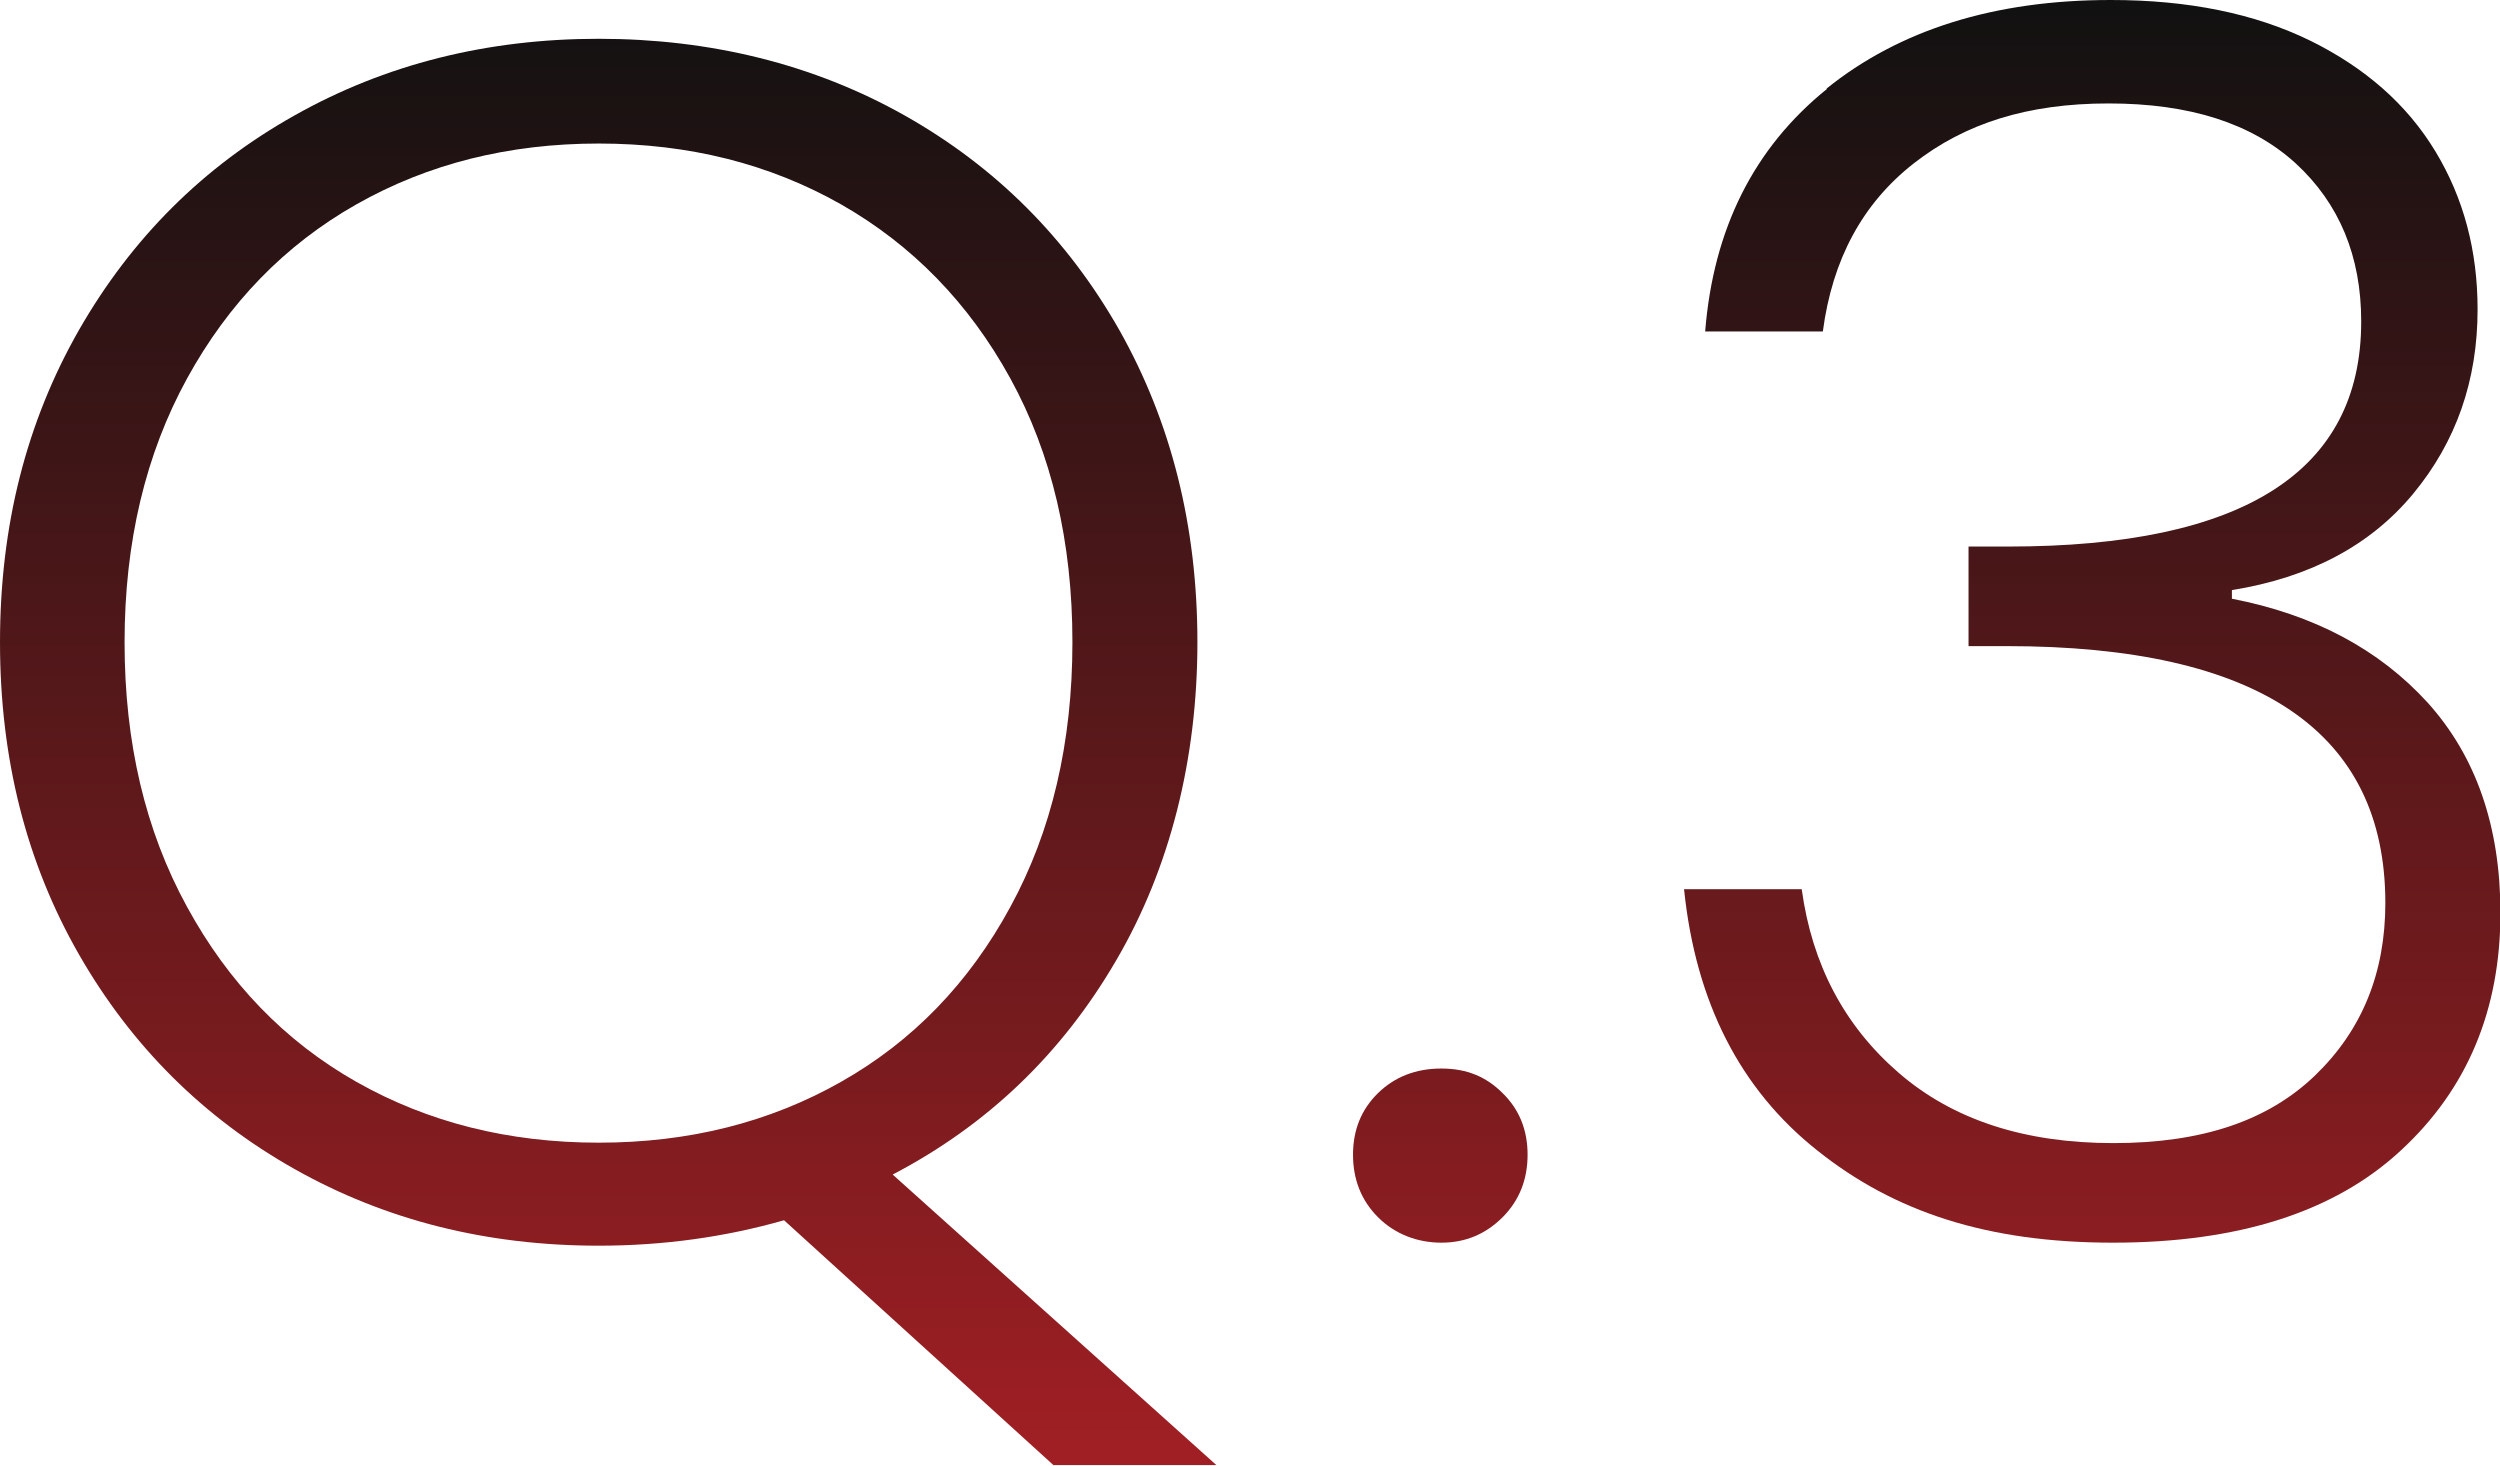 <?xml version="1.0" encoding="UTF-8"?><svg xmlns="http://www.w3.org/2000/svg" width="58" height="34" xmlns:xlink="http://www.w3.org/1999/xlink" viewBox="0 0 58 34"><defs><style>.g{fill:url(#f);}</style><linearGradient id="f" x1="29" y1="34" x2="29" y2="0" gradientTransform="matrix(1, 0, 0, 1, 0, 0)" gradientUnits="userSpaceOnUse"><stop offset="0" stop-color="#a11f24"/><stop offset="1" stop-color="#111"/></linearGradient></defs><g id="a"/><g id="b"><g id="c"><g id="d"><g id="e"><g><path class="g" d="M24.45,34l-6.26-5.69c-1.37,.39-2.8,.59-4.3,.59-2.6,0-4.95-.59-7.06-1.78-2.11-1.19-3.78-2.85-5-4.98-1.22-2.13-1.83-4.54-1.83-7.24s.61-5.1,1.83-7.24c1.22-2.13,2.88-3.79,5-4.98,2.11-1.19,4.47-1.78,7.06-1.78s4.99,.59,7.1,1.78c2.11,1.19,3.77,2.85,4.98,4.98,1.2,2.13,1.81,4.54,1.81,7.24s-.63,5.24-1.89,7.39c-1.26,2.16-2.98,3.81-5.18,4.96l7.51,6.74h-3.77ZM4.34,21.04c.96,1.76,2.27,3.12,3.93,4.06,1.66,.94,3.53,1.41,5.62,1.41s3.96-.47,5.62-1.41c1.66-.94,2.97-2.29,3.93-4.06,.96-1.76,1.44-3.81,1.44-6.14s-.48-4.37-1.44-6.12c-.96-1.75-2.28-3.1-3.93-4.04-1.66-.94-3.53-1.41-5.62-1.41s-3.96,.47-5.62,1.41c-1.66,.94-2.97,2.29-3.93,4.04-.96,1.75-1.45,3.79-1.45,6.12s.48,4.37,1.45,6.14Z"/><path class="g" d="M31.97,28.24c-.39-.39-.58-.88-.58-1.45s.19-1.05,.58-1.43c.39-.38,.88-.57,1.47-.57s1.04,.19,1.42,.57c.39,.38,.58,.86,.58,1.43s-.19,1.06-.58,1.45-.86,.59-1.42,.59-1.08-.2-1.47-.59Z"/><path class="g" d="M42.37,2.06c1.7-1.37,3.9-2.06,6.6-2.06,1.79,0,3.33,.31,4.62,.94,1.28,.63,2.25,1.48,2.91,2.57,.66,1.09,.98,2.31,.98,3.67,0,1.65-.5,3.07-1.49,4.27-.99,1.2-2.4,1.95-4.21,2.24v.2c1.9,.37,3.41,1.17,4.54,2.41,1.12,1.24,1.69,2.87,1.69,4.88,0,2.25-.77,4.09-2.31,5.51-1.54,1.43-3.77,2.14-6.68,2.14s-5.07-.71-6.86-2.14c-1.79-1.42-2.82-3.44-3.09-6.06h2.73c.24,1.75,.99,3.17,2.25,4.26,1.26,1.09,2.92,1.63,4.98,1.63s3.59-.52,4.68-1.57,1.63-2.38,1.63-4c0-3.97-2.93-5.96-8.79-5.96h-.88v-2.31h.92c5.46,0,8.19-1.74,8.19-5.22,0-1.52-.51-2.74-1.52-3.67-1.02-.93-2.46-1.39-4.34-1.39s-3.33,.46-4.52,1.39c-1.19,.93-1.89,2.23-2.11,3.9h-2.73c.19-2.38,1.13-4.26,2.83-5.63Z"/></g></g></g></g></g></svg>